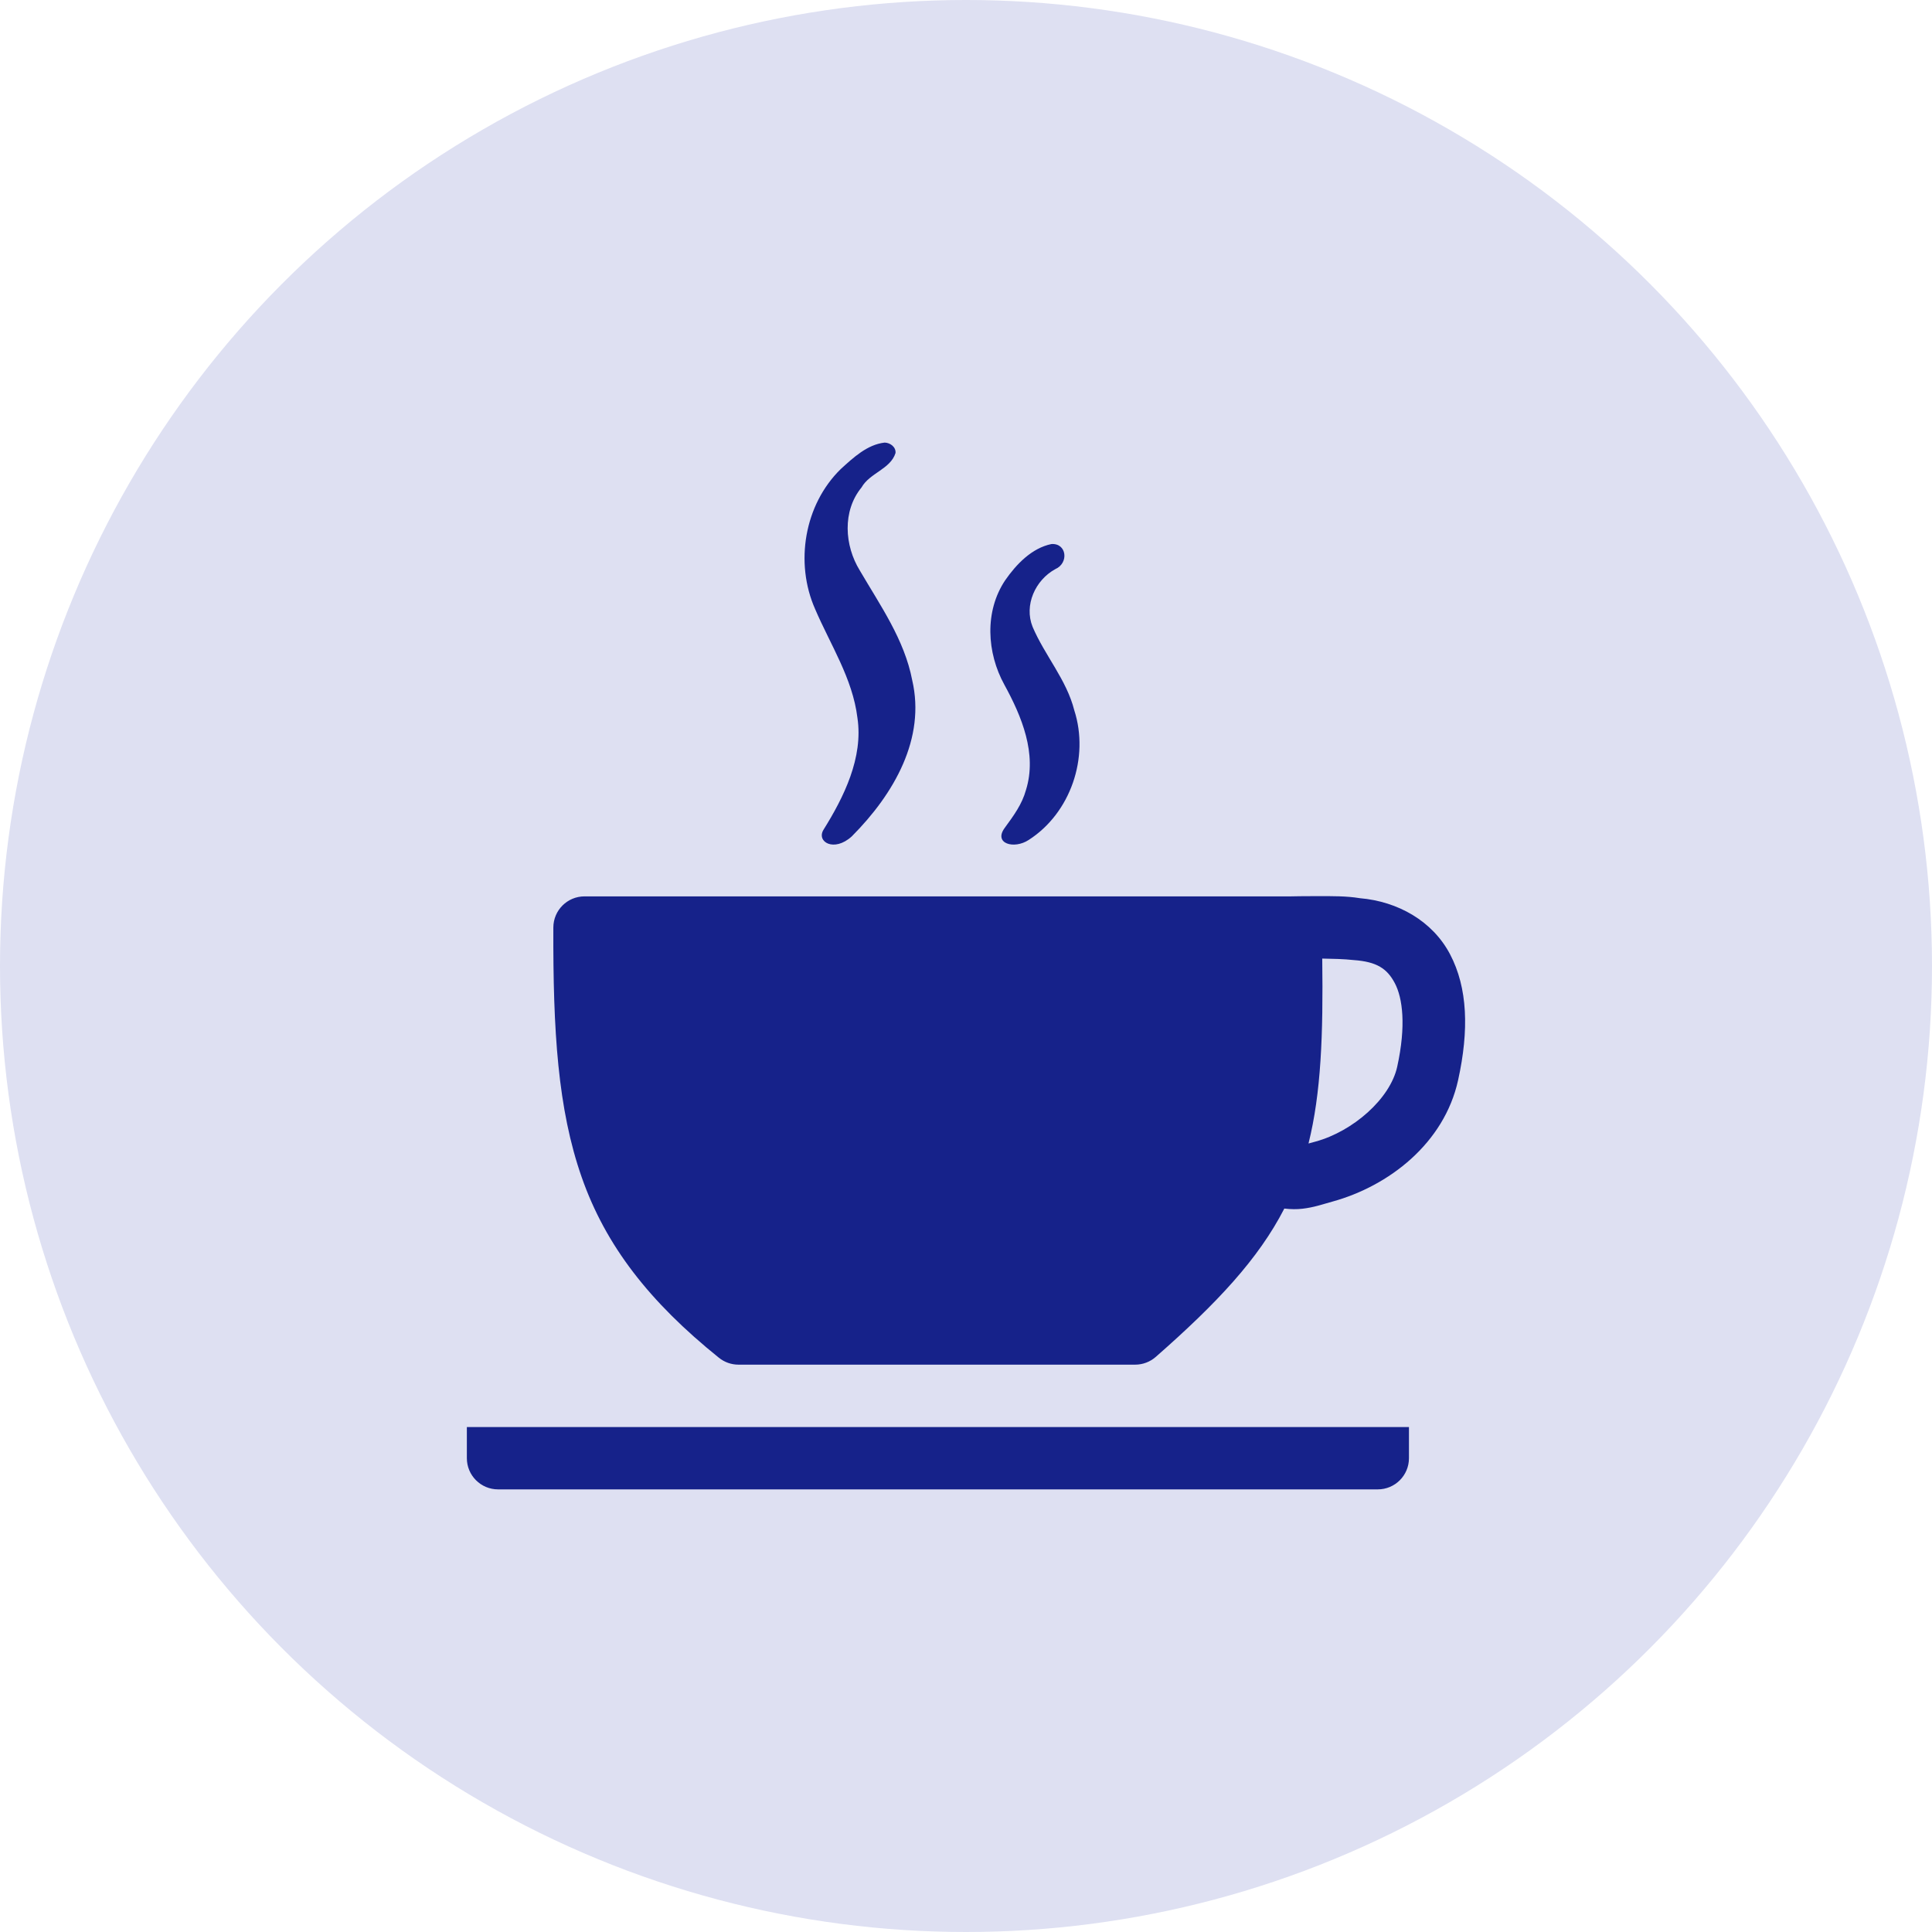 <svg xmlns="http://www.w3.org/2000/svg" fill="none" viewBox="0 0 190 190" height="190" width="190">
<circle fill="#DEE0F2" r="95" cy="95" cx="95"></circle>
<path fill="#16228A" d="M45.913 140.344V143.405C45.913 145.098 47.286 146.471 48.979 146.471H135.496C137.189 146.471 138.562 145.098 138.562 143.405V140.344H45.913Z"></path>
<path fill="#16228A" d="M129.604 88.128C128.229 88.125 127.115 88.15 126.958 88.153C126.958 88.153 126.954 88.153 126.954 88.153C126.942 88.153 126.929 88.153 126.917 88.153H57.484C55.795 88.153 54.424 89.519 54.418 91.209C54.38 101.389 54.855 109.069 57.212 115.789C59.569 122.509 63.863 128.024 70.701 133.527C71.246 133.966 71.924 134.205 72.623 134.205H111.638C112.382 134.205 113.101 133.934 113.66 133.444C119.695 128.151 123.758 123.809 126.305 118.854C126.926 118.928 127.531 118.937 128.102 118.869C129.219 118.738 130.003 118.453 131.007 118.177C136.605 116.642 142.028 112.429 143.395 106.228C144.476 101.323 144.344 97.151 142.601 93.84C140.886 90.581 137.473 88.651 133.739 88.332C132.386 88.11 131.028 88.131 129.604 88.128ZM130.034 94.27C131.067 94.29 132.137 94.308 133.129 94.417C135.391 94.579 136.414 95.248 137.175 96.695C137.937 98.142 138.298 100.86 137.406 104.909C136.708 108.076 133.039 111.262 129.386 112.264C129.086 112.346 128.913 112.393 128.683 112.456C129.917 107.503 130.135 101.806 130.034 94.27Z"></path>
<path fill="#16228A" d="M87 43.526C85.282 43.719 83.915 45.008 82.685 46.126C79.101 49.628 78.145 55.339 80.159 59.892C81.662 63.405 83.848 66.714 84.322 70.589C84.915 74.515 82.981 78.406 80.979 81.613C80.274 82.786 82.02 83.846 83.766 82.254C87.961 78.044 91.037 72.6 89.71 66.893C88.945 62.9 86.567 59.545 84.557 56.104C83.045 53.651 82.826 50.255 84.724 47.94C85.532 46.506 87.577 46.133 88.069 44.551C88.121 43.957 87.544 43.538 87 43.526ZM103.401 53.503C101.462 53.904 99.947 55.491 98.854 57.065C96.805 60.126 97.041 64.2 98.776 67.343C100.479 70.451 102.009 74.125 100.897 77.693C100.512 79.092 99.695 80.203 98.796 81.433C97.69 82.957 99.721 83.555 101.17 82.601C105.286 79.957 107.144 74.493 105.651 69.861C104.889 66.84 102.749 64.464 101.55 61.646C100.691 59.51 101.817 57.046 103.777 55.973C105.143 55.377 104.91 53.401 103.401 53.503Z"></path>
</svg>
